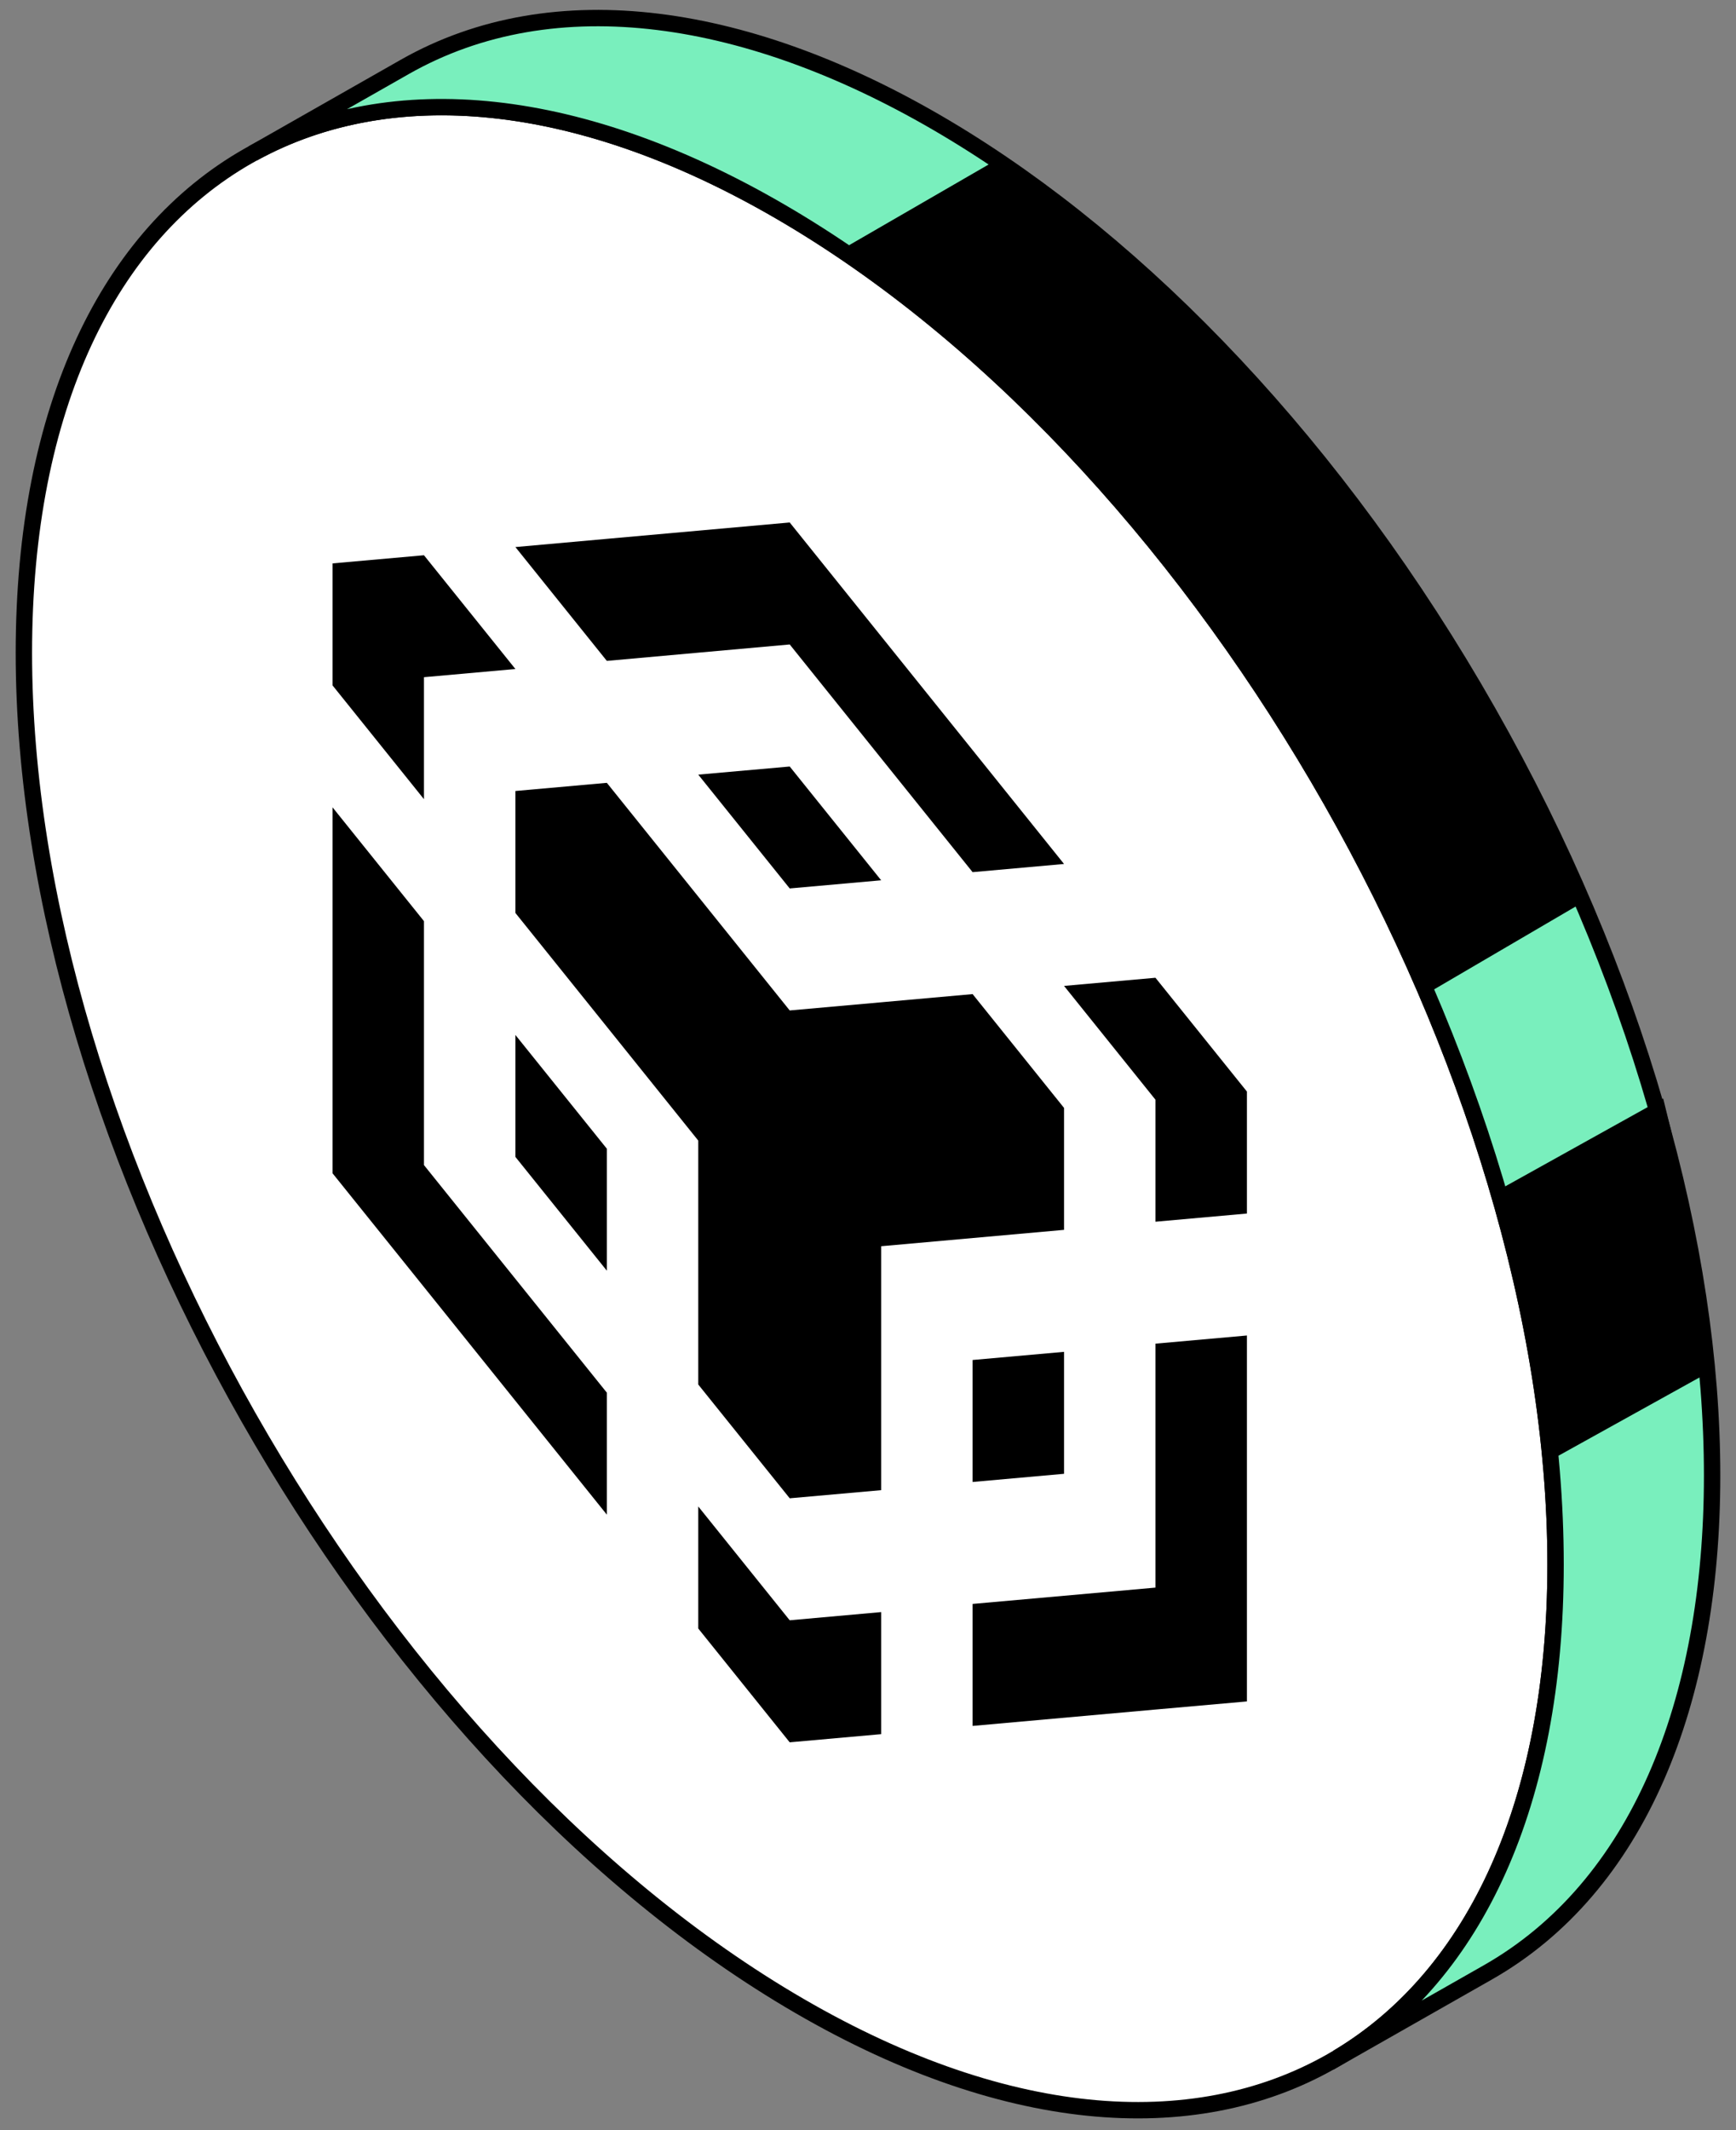 <svg width="106" height="130" viewBox="0 0 106 130" fill="none" xmlns="http://www.w3.org/2000/svg">
<rect x="0" y="0" width="106" height="130" fill="#808080" stroke="none"/>
<g clip-path="url(#clip0_318_812)">
<path d="M48.221 122.078C22.395 106.713 1.458 69.896 1.458 39.845C1.458 9.794 22.395 -2.112 48.221 13.253C74.047 28.618 94.983 65.435 94.983 95.486C94.983 125.537 74.047 137.443 48.221 122.078Z" fill="white" stroke="black"/>
<path fill-rule="evenodd" clip-rule="evenodd" d="M31.47 63.165L37.054 70.109L37.054 77.555L37.052 77.553L37.052 77.551L31.47 70.608L31.47 63.165ZM53.802 98.389L53.804 98.391L53.804 105.839L48.219 106.337L42.635 99.39L42.635 91.942L48.219 98.889L53.802 98.389ZM25.887 71.107L37.054 84.998L37.054 92.443L31.47 85.496L25.887 78.55L20.304 71.607L20.304 49.273L25.887 56.219L25.887 71.107ZM70.552 82.006L76.137 81.508L76.137 103.842L70.552 104.337L59.387 105.337L59.387 97.891L70.552 96.895L70.552 82.006ZM59.387 83.003L64.97 82.506L64.97 89.949L59.387 90.448L59.387 83.003ZM59.387 60.672L64.97 67.618L64.97 75.061L53.804 76.06L53.804 90.948L48.22 91.444L42.635 84.499L42.635 69.611L37.054 62.666L31.47 55.719L31.47 48.276L37.054 47.778L48.22 61.67L53.804 61.172L59.387 60.672ZM48.22 46.782L53.804 53.726L48.22 54.224L42.635 47.277L48.22 46.782ZM59.387 45.781L64.97 52.73L59.387 53.229L53.804 46.283L48.22 39.333L42.635 39.834L37.054 40.336L31.47 33.388L37.054 32.887L48.22 31.888L53.804 38.835L59.387 45.781ZM70.552 59.675L76.137 66.62L76.137 74.065L70.552 74.564L70.552 67.118L64.97 60.172L70.552 59.675ZM31.47 40.831L25.887 41.331L25.887 48.776L20.304 41.83L20.304 34.385L25.887 33.888L31.47 40.831Z" fill="black"/>
<path d="M48.221 13.253C35.448 5.654 23.871 4.725 15.432 9.363L24.713 4.085C42.975 -6.3 72.583 11.316 90.845 43.429C109.107 75.543 109.107 109.996 90.845 120.38L81.919 125.456C81.919 125.45 81.92 125.444 81.92 125.438C90.01 120.469 94.983 110.133 94.983 95.486C94.983 65.435 74.047 28.618 48.221 13.253Z" fill="#79EFBD" stroke="black"/>
<path d="M94.683 89.11L104.242 83.807C104.108 78.692 103.527 74.999 101.554 67.042L91.466 72.653C93.086 78.185 94.187 83.72 94.683 89.11Z" fill="black"/>
<path d="M87.136 60.636L96.49 55.162C86.491 33.711 78.85 23.617 61.07 9.632L51.363 15.244C66.287 25.275 79.296 42.313 87.136 60.636Z" fill="black"/>
</g>
<defs>
<clipPath id="clip0_318_812">
<rect width="106" height="130" fill="white"/>
</clipPath>
</defs>
</svg>

